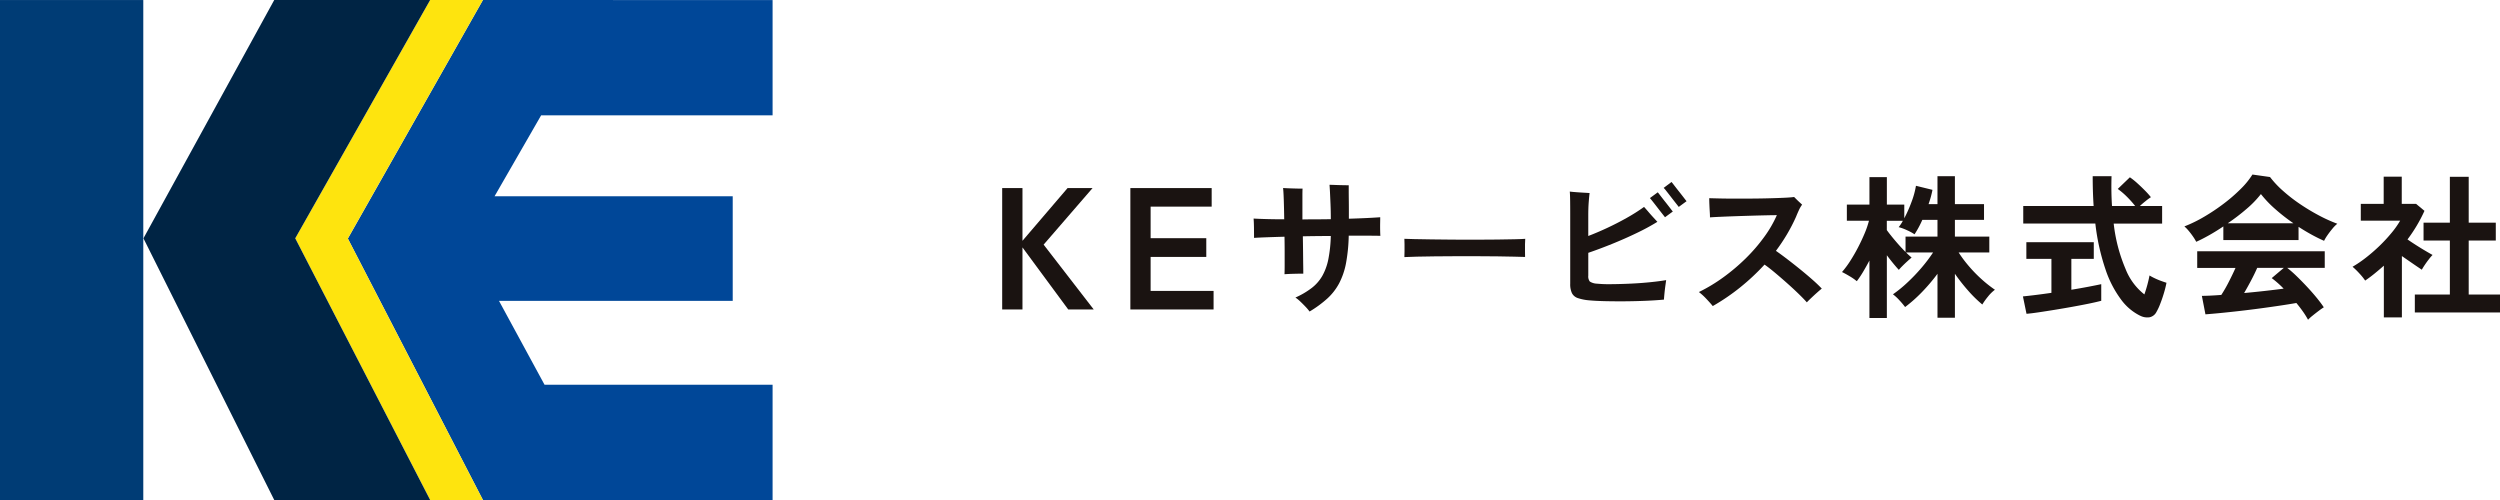 <svg xmlns="http://www.w3.org/2000/svg" xmlns:xlink="http://www.w3.org/1999/xlink" width="330" height="66" viewBox="0 0 330 66">
  <defs>
    <clipPath id="clip-path">
      <rect id="長方形_1366" data-name="長方形 1366" width="330" height="66" fill="none"/>
    </clipPath>
  </defs>
  <g id="ligo_set" transform="translate(0 0)">
    <rect id="長方形_1365" data-name="長方形 1365" width="18.914" height="65.996" transform="translate(0 0.004)" fill="#003c75"/>
    <path id="パス_5511" data-name="パス 5511" d="M63.748,0,45.918,31.49,63.748,66h38.234V50.782H71.877l-6.011-11.07H96.719V25.91H65.279l6.149-10.683h30.554V.01Z" transform="translate(0 0)" fill="#004798"/>
    <path id="パス_5512" data-name="パス 5512" d="M56.777,0,38.97,31.459,56.78,66h6.969L45.913,31.486,63.747,0Z" fill="#fee40e"/>
    <path id="パス_5513" data-name="パス 5513" d="M43.168,0H36.2L18.935,31.459,36.2,66h20.58L38.972,31.459,56.779,0Z" fill="#002444"/>
    <path id="パス_5514" data-name="パス 5514" d="M129.494,40.258V24.234h2.678v6.959l5.952-6.959h3.3L134.965,31.7l6.615,8.561h-3.364l-6.044-8.195v8.195Z" transform="translate(2.794 0.592)" fill="#1a1311"/>
    <path id="パス_5515" data-name="パス 5515" d="M146.068,40.258V24.234H156.8v2.449h-8.058V30.85h7.348v2.472h-7.348v4.487h8.31v2.449Z" transform="translate(3.14 0.592)" fill="#1a1311"/>
    <g id="グループ_3994" data-name="グループ 3994" transform="translate(0 0)">
      <g id="グループ_3993" data-name="グループ 3993" clip-path="url(#clip-path)">
        <path id="パス_5516" data-name="パス 5516" d="M169.5,40.683a6.231,6.231,0,0,0-.536-.633q-.343-.361-.7-.7a4.549,4.549,0,0,0-.635-.516,10.548,10.548,0,0,0,2.158-1.267,5.465,5.465,0,0,0,1.4-1.606,7.472,7.472,0,0,0,.791-2.2,18.275,18.275,0,0,0,.322-3.049q-.917,0-1.845.01t-1.846.03q.02,1.129.03,2.152c.007.681.012,1.267.02,1.754s.009.828.009,1.022q-.508,0-1.24.019t-1.24.058q.02-.428.02-1.188V32.832q0-.973-.02-2.026-1.367.038-2.421.077t-1.6.078q0-.545-.009-1.306t-.05-1.246q.684.04,1.729.068t2.313.03q-.02-1.422-.058-2.561T166,24.378q.311.02.83.04c.344.013.68.022,1,.03s.574.009.743.009q-.02.272-.02.964v3.106q.919-.018,1.865-.018c.632,0,1.259-.007,1.884-.019q0-1.033-.039-1.968T172.19,24.9c-.025-.461-.046-.777-.059-.946q.254,0,.753.02t1,.029q.508.011.782.01v.7q0,.506.009,1.169t.01,1.334V28.43q1.248-.038,2.313-.088t1.826-.107q0,.273-.01.75c-.006.319-.006.636,0,.955s.016.567.03.75q-.645-.02-1.737-.019h-2.441a22.21,22.21,0,0,1-.361,3.643,9.541,9.541,0,0,1-.908,2.649,7.479,7.479,0,0,1-1.563,2.007,14.73,14.73,0,0,1-2.343,1.714" transform="translate(3.366 0.441)" fill="#1a1311"/>
        <path id="パス_5517" data-name="パス 5517" d="M181.606,33.367c.013-.181.019-.429.019-.74v-.934q0-.469-.019-.74.372.018,1.319.039t2.264.039q1.318.018,2.821.03t3.007.009q1.5,0,2.841-.019t2.314-.039q.977-.02,1.386-.058c-.013.168-.022.408-.03.72s-.006.627,0,.945.01.561.01.73q-.488-.018-1.435-.039T193.9,33.27q-1.259-.02-2.674-.019h-2.86q-1.445,0-2.754.019t-2.353.039q-1.044.02-1.65.058" transform="translate(3.772 0.569)" fill="#1a1311"/>
        <path id="パス_5518" data-name="パス 5518" d="M205.55,39.21a6.247,6.247,0,0,1-1.5-.3,1.336,1.336,0,0,1-.772-.653,2.763,2.763,0,0,1-.225-1.226V27.717q0-.857-.01-1.647t-.048-1.217c.195.025.461.052.8.077s.677.05,1.016.068.605.037.8.049q-.058.429-.117,1.208t-.059,1.753v2.708q1.173-.446,2.49-1.06t2.6-1.335a24.007,24.007,0,0,0,2.274-1.442c.156.169.345.383.567.644s.442.509.665.75l.527.574a28.82,28.82,0,0,1-2.753,1.49q-1.562.752-3.222,1.423t-3.145,1.178v3a1.121,1.121,0,0,0,.2.789,1.886,1.886,0,0,0,.937.282,16.3,16.3,0,0,0,1.865.068q1.161-.009,2.5-.068t2.6-.185q1.26-.125,2.177-.282c-.027.182-.061.438-.107.77s-.085.662-.117.993-.055.6-.068.809q-1.053.1-2.392.156t-2.734.068q-1.4.009-2.636-.019t-2.1-.107m10-10.968c-.026-.039-.137-.181-.332-.428s-.413-.527-.653-.838-.459-.591-.655-.838-.312-.389-.351-.428l1.035-.76c.04.038.153.181.342.428s.406.527.654.838.465.592.653.837.3.39.342.429Zm1.816-1.364c-.026-.039-.137-.181-.332-.429s-.413-.525-.654-.837-.458-.591-.654-.838a3.335,3.335,0,0,0-.351-.408l1.035-.779c.04.039.153.181.342.428s.406.527.654.838.465.592.653.837.3.39.342.429Z" transform="translate(4.216 0.434)" fill="#1a1311"/>
        <path id="パス_5519" data-name="パス 5519" d="M221.525,39.934q-.332-.409-.849-.955a8.009,8.009,0,0,0-.986-.9,21.591,21.591,0,0,0,3.271-1.977,25.776,25.776,0,0,0,2.958-2.512,22.266,22.266,0,0,0,2.411-2.806,15.262,15.262,0,0,0,1.651-2.853q-.488,0-1.358.019T226.68,28q-1.075.031-2.148.068t-1.972.078c-.6.026-1.067.052-1.406.077q0-.292-.03-.76c-.019-.312-.036-.633-.049-.963s-.019-.6-.019-.809q.585.02,1.5.039t2.041.019q1.122,0,2.284-.009t2.235-.04q1.073-.029,1.895-.068c.546-.025.964-.058,1.249-.1l.323.321q.2.2.42.4c.143.13.247.227.312.292a4.1,4.1,0,0,0-.439.76c-.137.3-.258.578-.361.838a22.118,22.118,0,0,1-1.192,2.308,24.371,24.371,0,0,1-1.464,2.192q.625.431,1.464,1.072t1.719,1.353q.879.712,1.64,1.383t1.23,1.178c-.156.118-.368.3-.635.537s-.527.481-.781.72-.439.426-.556.555q-.41-.467-1.113-1.149t-1.513-1.4q-.812-.721-1.592-1.374t-1.367-1.062a29.078,29.078,0,0,1-3.192,2.991,27.668,27.668,0,0,1-3.642,2.484" transform="translate(4.563 0.47)" fill="#1a1311"/>
        <path id="パス_5520" data-name="パス 5520" d="M241.816,41.559V33.972q-.412.779-.833,1.487a12.636,12.636,0,0,1-.832,1.24,6.672,6.672,0,0,0-.926-.646q-.6-.359-1.027-.564A12.567,12.567,0,0,0,239.3,34q.545-.852,1.028-1.785t.864-1.845a11.88,11.88,0,0,0,.564-1.65h-2.918V26.591h2.981V22.961h2.3v3.629h2.3v1.8a17.786,17.786,0,0,0,.955-2.154,11,11,0,0,0,.586-2.132l2.178.534c-.055.3-.127.612-.215.933s-.189.64-.3.953H250.8V22.838h2.3v3.691h3.843V28.6H253.1v2.215h4.542v2.091h-4.049a16.222,16.222,0,0,0,1.306,1.753,18.112,18.112,0,0,0,1.675,1.733,16.626,16.626,0,0,0,1.809,1.435,4.964,4.964,0,0,0-.925.912,8.936,8.936,0,0,0-.74,1.036,16.5,16.5,0,0,1-1.89-1.855,24.19,24.19,0,0,1-1.727-2.2v5.8h-2.3v-5.8a23.825,23.825,0,0,1-2.025,2.389,18.87,18.87,0,0,1-2.25,2,10.308,10.308,0,0,0-.741-.882,6.275,6.275,0,0,0-.863-.8A16.339,16.339,0,0,0,246.8,36.9a23.25,23.25,0,0,0,1.87-1.948,20.432,20.432,0,0,0,1.553-2.051h-3.577c.137.136.27.264.4.38s.243.215.339.3c-.137.11-.318.267-.545.473s-.445.413-.657.625a6.754,6.754,0,0,0-.483.522q-.309-.328-.73-.84t-.852-1.088v8.285Zm4.768-8.714v-2.03H250.8V28.6H248.8a12.642,12.642,0,0,1-1.029,1.907,6.784,6.784,0,0,0-1.027-.554,6.286,6.286,0,0,0-1.069-.39,4.772,4.772,0,0,0,.555-.84h-2.117v1.23q.41.574,1.11,1.4t1.357,1.487" transform="translate(4.947 0.42)" fill="#1a1311"/>
        <path id="パス_5521" data-name="パス 5521" d="M262.067,41.006l-.474-2.3q.639-.061,1.634-.184t2.128-.287V33.747h-3.309V31.553h8.9v2.194h-2.96v4.081q1.213-.2,2.261-.4t1.685-.338v2.194q-.7.185-1.706.39t-2.148.41c-.76.135-1.518.267-2.271.389s-1.456.232-2.106.329-1.2.164-1.634.2m14.983.245a6.946,6.946,0,0,1-2.477-2.092,14.1,14.1,0,0,1-2.075-4,29.061,29.061,0,0,1-1.346-6.069h-9.516V26.776h9.29q-.124-1.847-.123-3.937h2.488q-.063,2.091.061,3.937h3.062a13.064,13.064,0,0,0-1.13-1.262,9.458,9.458,0,0,0-1.173-.994l1.6-1.538a9.4,9.4,0,0,1,.987.789q.533.481,1.017.974a10.622,10.622,0,0,1,.771.862,8.133,8.133,0,0,0-.708.523q-.423.336-.75.646h2.939v2.317h-6.392a21.226,21.226,0,0,0,1.563,5.986,7.955,7.955,0,0,0,2.486,3.364q.227-.635.411-1.333t.267-1.169a6.527,6.527,0,0,0,.647.349,9.128,9.128,0,0,0,.874.369c.3.11.541.191.72.246a13.526,13.526,0,0,1-.35,1.4q-.225.749-.483,1.4a7.3,7.3,0,0,1-.5,1.067,1.312,1.312,0,0,1-.894.686,2.038,2.038,0,0,1-1.264-.216" transform="translate(5.433 0.42)" fill="#1a1311"/>
        <path id="パス_5522" data-name="パス 5522" d="M284.035,31.5a6.1,6.1,0,0,0-.41-.676q-.266-.39-.576-.759a4.86,4.86,0,0,0-.576-.595,17.982,17.982,0,0,0,2.62-1.281,25.939,25.939,0,0,0,2.6-1.743,21.178,21.178,0,0,0,2.241-1.948,10.353,10.353,0,0,0,1.521-1.875l2.322.328a12.666,12.666,0,0,0,1.685,1.8,21.132,21.132,0,0,0,2.251,1.753,27.125,27.125,0,0,0,2.5,1.507,19.892,19.892,0,0,0,2.446,1.107,4.652,4.652,0,0,0-.657.667q-.349.419-.647.85a5.3,5.3,0,0,0-.442.737q-.8-.348-1.655-.819t-1.716-1.027V31.27h-9.927v-1.8q-.945.637-1.87,1.159t-1.707.871m14.757,10.294a9.864,9.864,0,0,0-.647-1.046q-.4-.574-.894-1.169-.946.165-2.178.349t-2.61.369q-1.376.185-2.723.338t-2.508.267q-1.161.112-1.982.174l-.473-2.439c.3,0,.674-.011,1.12-.032s.928-.051,1.448-.092a18.27,18.27,0,0,0,.976-1.7q.505-.985.9-1.866h-5.057V32.747h16.833v2.195h-4.954a15.13,15.13,0,0,1,1.233,1.086q.678.657,1.377,1.405t1.285,1.465q.585.718.935,1.251-.268.163-.679.473t-.8.625a5.519,5.519,0,0,0-.6.543m-10.6-12.733h8.673a25.112,25.112,0,0,1-2.384-1.857,14.676,14.676,0,0,1-1.912-2,13.117,13.117,0,0,1-1.87,1.938,26.335,26.335,0,0,1-2.507,1.918m2.178,9.206q1.377-.124,2.734-.277t2.466-.3A12.789,12.789,0,0,0,294,36.294l1.6-1.352h-3.514q-.349.8-.811,1.67t-.915,1.651" transform="translate(5.866 0.416)" fill="#1a1311"/>
        <path id="パス_5523" data-name="パス 5523" d="M308.35,41.476V34.648q-.576.513-1.192,1.015t-1.274.953a7.619,7.619,0,0,0-.781-.963,9.948,9.948,0,0,0-.884-.862,15.46,15.46,0,0,0,1.737-1.178,22.417,22.417,0,0,0,1.8-1.558,20.583,20.583,0,0,0,1.6-1.723,11.755,11.755,0,0,0,1.151-1.629h-5.2V26.488h3.021V22.9h2.385v3.588h1.89l1.11.923a19.969,19.969,0,0,1-2.241,3.772q.534.37,1.162.77t1.2.737c.383.226.7.407.945.544a5.977,5.977,0,0,0-.483.564q-.279.357-.534.737c-.172.254-.305.468-.4.646q-.554-.368-1.253-.85t-1.377-.953v8.1Zm4.09-.656V38.462h4.624V31.326h-3.474V28.969h3.474V22.92h2.487v6.048h3.576v2.358h-3.576v7.136h4.131V40.82Z" transform="translate(6.318 0.421)" fill="#1a1311"/>
      </g>
    </g>
  </g>
</svg>
